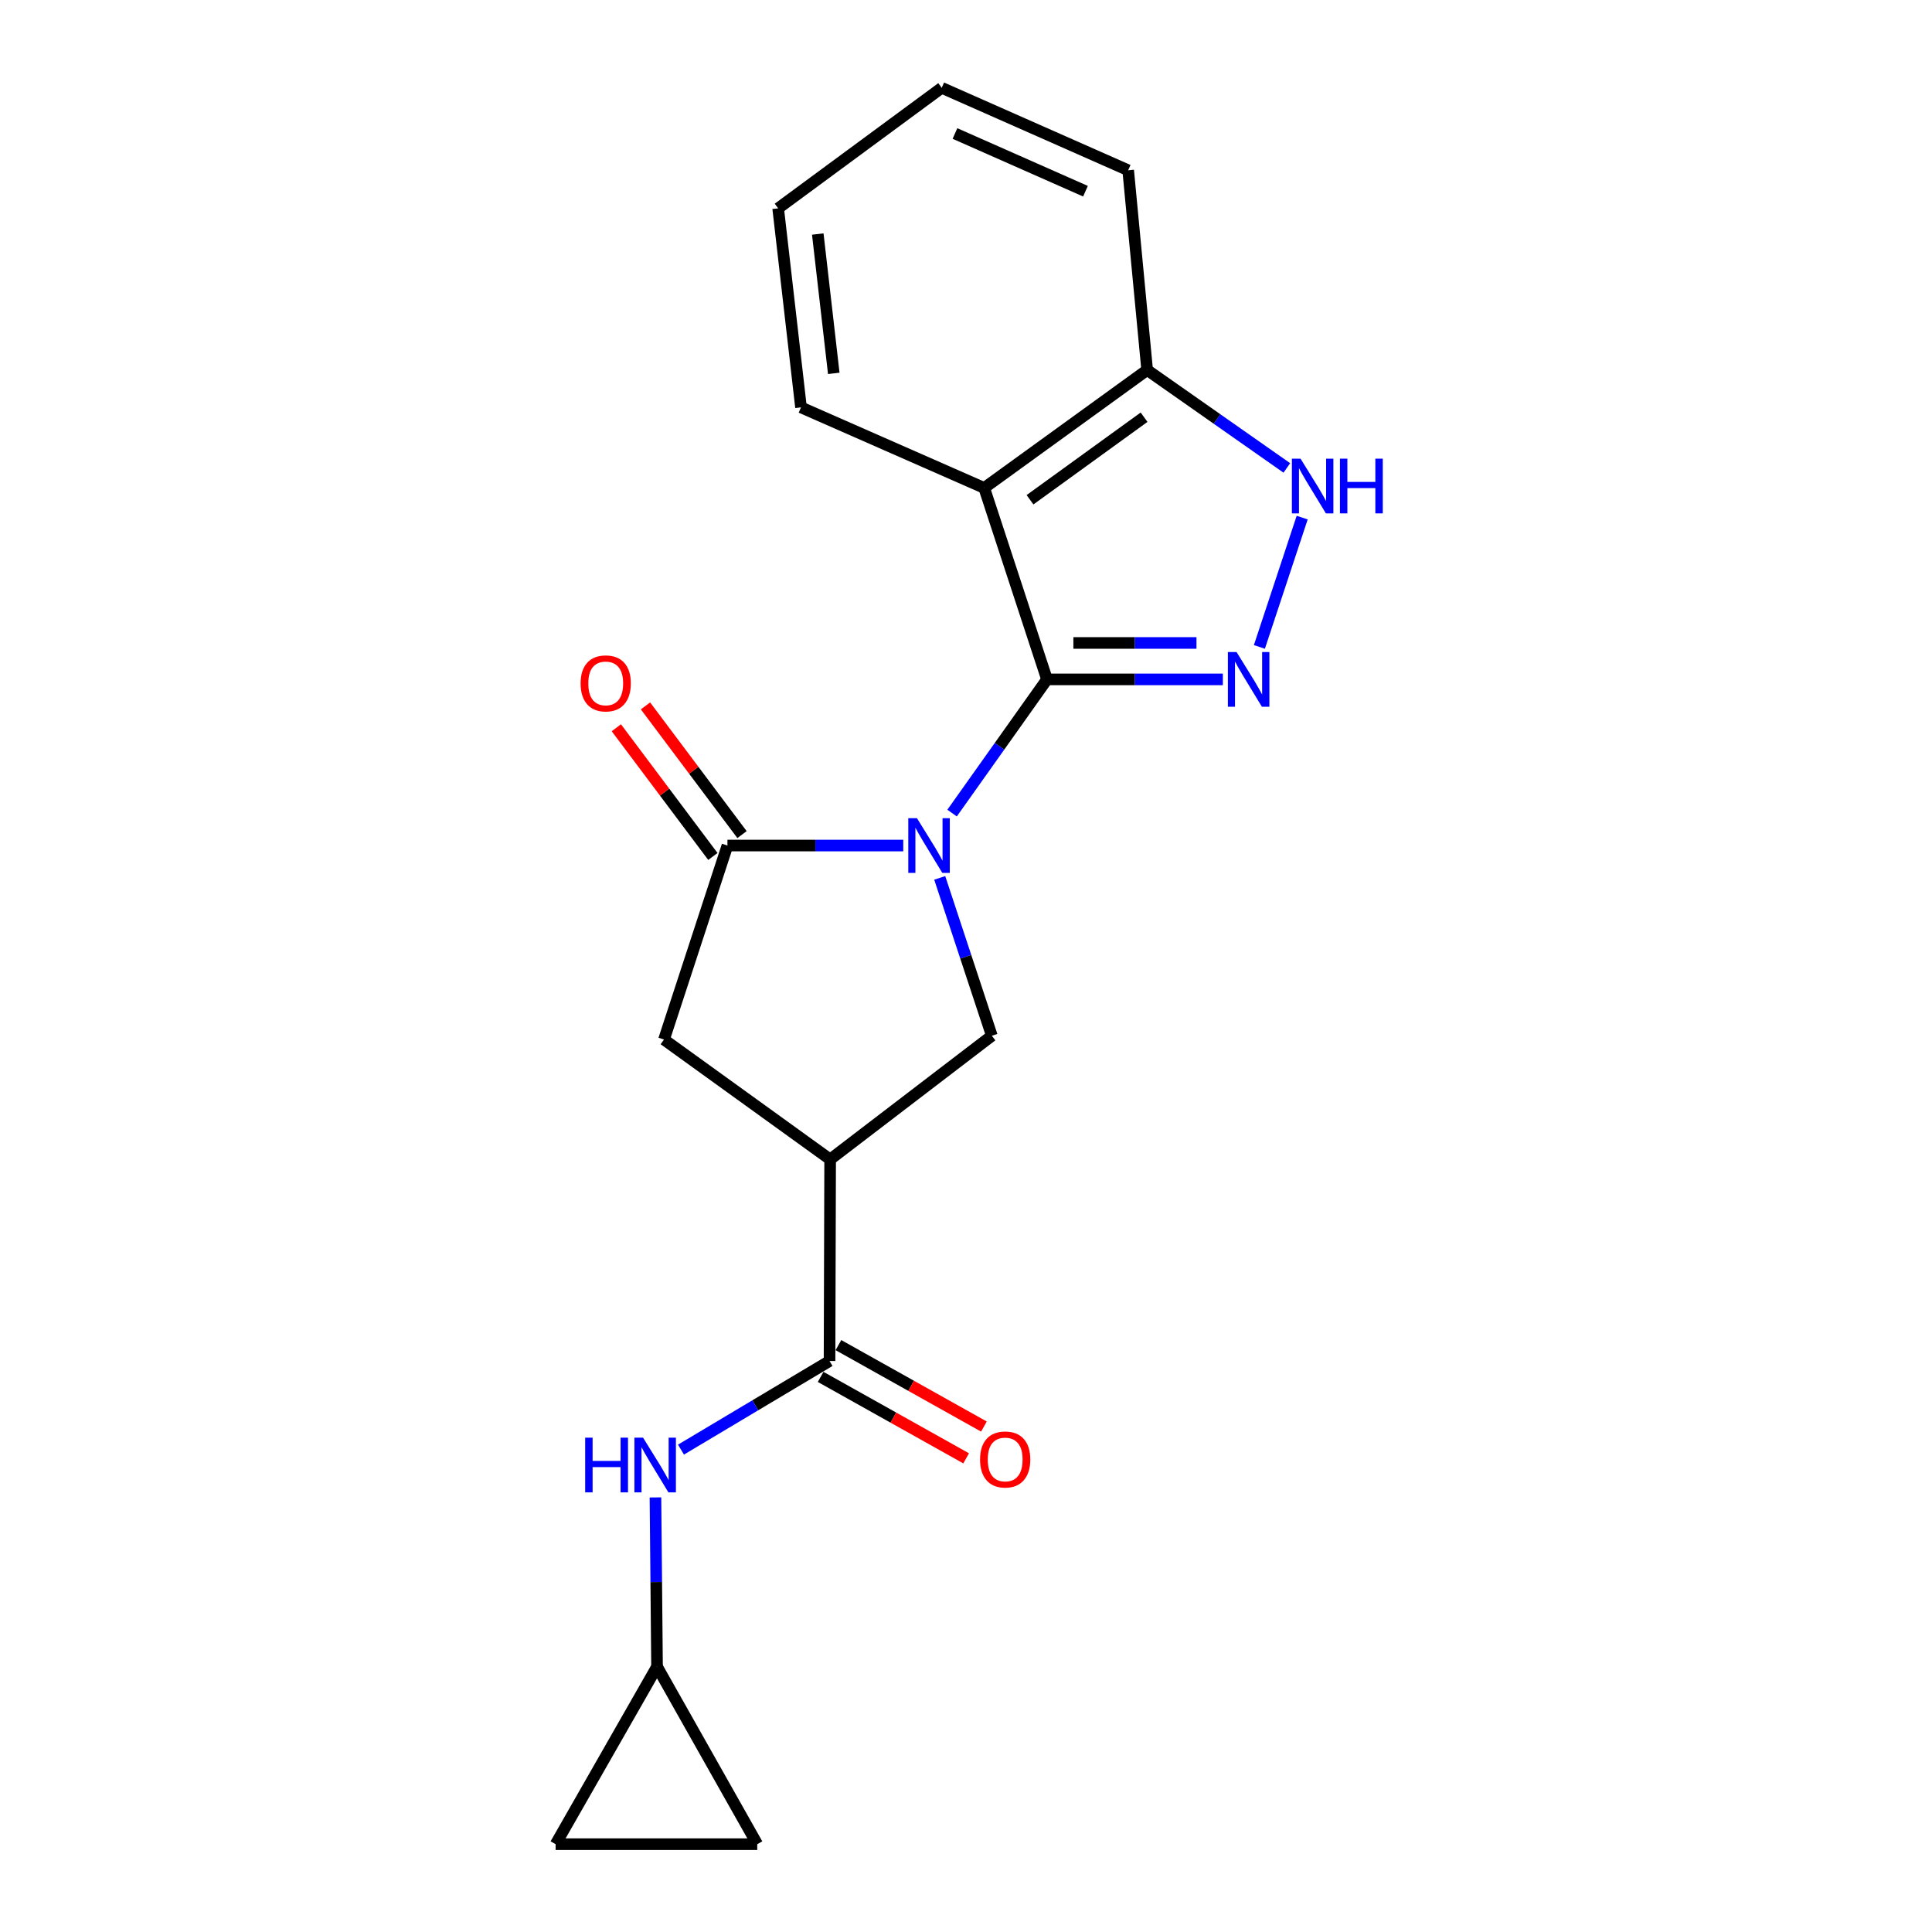 <?xml version='1.0' encoding='iso-8859-1'?>
<svg version='1.1' baseProfile='full'
              xmlns='http://www.w3.org/2000/svg'
                      xmlns:rdkit='http://www.rdkit.org/xml'
                      xmlns:xlink='http://www.w3.org/1999/xlink'
                  xml:space='preserve'
width='1000px' height='1000px' viewBox='0 0 1000 1000'>
<!-- END OF HEADER -->
<rect style='opacity:1.0;fill:#FFFFFF;stroke:none' width='1000' height='1000' x='0' y='0'> </rect>
<path class='bond-0' d='M 492.796,420.848 L 517.362,386.248' style='fill:none;fill-rule:evenodd;stroke:#0000FF;stroke-width:6px;stroke-linecap:butt;stroke-linejoin:miter;stroke-opacity:1' />
<path class='bond-0' d='M 517.362,386.248 L 541.927,351.648' style='fill:none;fill-rule:evenodd;stroke:#000000;stroke-width:6px;stroke-linecap:butt;stroke-linejoin:miter;stroke-opacity:1' />
<path class='bond-2' d='M 467.522,437.645 L 422.023,437.645' style='fill:none;fill-rule:evenodd;stroke:#0000FF;stroke-width:6px;stroke-linecap:butt;stroke-linejoin:miter;stroke-opacity:1' />
<path class='bond-2' d='M 422.023,437.645 L 376.523,437.645' style='fill:none;fill-rule:evenodd;stroke:#000000;stroke-width:6px;stroke-linecap:butt;stroke-linejoin:miter;stroke-opacity:1' />
<path class='bond-5' d='M 486.401,454.397 L 499.887,495.251' style='fill:none;fill-rule:evenodd;stroke:#0000FF;stroke-width:6px;stroke-linecap:butt;stroke-linejoin:miter;stroke-opacity:1' />
<path class='bond-5' d='M 499.887,495.251 L 513.374,536.106' style='fill:none;fill-rule:evenodd;stroke:#000000;stroke-width:6px;stroke-linecap:butt;stroke-linejoin:miter;stroke-opacity:1' />
<path class='bond-1' d='M 541.927,351.648 L 587.437,351.648' style='fill:none;fill-rule:evenodd;stroke:#000000;stroke-width:6px;stroke-linecap:butt;stroke-linejoin:miter;stroke-opacity:1' />
<path class='bond-1' d='M 587.437,351.648 L 632.947,351.648' style='fill:none;fill-rule:evenodd;stroke:#0000FF;stroke-width:6px;stroke-linecap:butt;stroke-linejoin:miter;stroke-opacity:1' />
<path class='bond-1' d='M 555.58,332.794 L 587.437,332.794' style='fill:none;fill-rule:evenodd;stroke:#000000;stroke-width:6px;stroke-linecap:butt;stroke-linejoin:miter;stroke-opacity:1' />
<path class='bond-1' d='M 587.437,332.794 L 619.294,332.794' style='fill:none;fill-rule:evenodd;stroke:#0000FF;stroke-width:6px;stroke-linecap:butt;stroke-linejoin:miter;stroke-opacity:1' />
<path class='bond-3' d='M 541.927,351.648 L 509.425,252.558' style='fill:none;fill-rule:evenodd;stroke:#000000;stroke-width:6px;stroke-linecap:butt;stroke-linejoin:miter;stroke-opacity:1' />
<path class='bond-6' d='M 651.854,334.853 L 674.005,267.917' style='fill:none;fill-rule:evenodd;stroke:#0000FF;stroke-width:6px;stroke-linecap:butt;stroke-linejoin:miter;stroke-opacity:1' />
<path class='bond-8' d='M 376.523,437.645 L 343.685,538.065' style='fill:none;fill-rule:evenodd;stroke:#000000;stroke-width:6px;stroke-linecap:butt;stroke-linejoin:miter;stroke-opacity:1' />
<path class='bond-14' d='M 384.065,431.988 L 359.082,398.678' style='fill:none;fill-rule:evenodd;stroke:#000000;stroke-width:6px;stroke-linecap:butt;stroke-linejoin:miter;stroke-opacity:1' />
<path class='bond-14' d='M 359.082,398.678 L 334.099,365.367' style='fill:none;fill-rule:evenodd;stroke:#FF0000;stroke-width:6px;stroke-linecap:butt;stroke-linejoin:miter;stroke-opacity:1' />
<path class='bond-14' d='M 368.981,443.301 L 343.998,409.99' style='fill:none;fill-rule:evenodd;stroke:#000000;stroke-width:6px;stroke-linecap:butt;stroke-linejoin:miter;stroke-opacity:1' />
<path class='bond-14' d='M 343.998,409.99 L 319.015,376.68' style='fill:none;fill-rule:evenodd;stroke:#FF0000;stroke-width:6px;stroke-linecap:butt;stroke-linejoin:miter;stroke-opacity:1' />
<path class='bond-10' d='M 509.425,252.558 L 593.766,191.512' style='fill:none;fill-rule:evenodd;stroke:#000000;stroke-width:6px;stroke-linecap:butt;stroke-linejoin:miter;stroke-opacity:1' />
<path class='bond-10' d='M 533.131,258.675 L 592.17,215.943' style='fill:none;fill-rule:evenodd;stroke:#000000;stroke-width:6px;stroke-linecap:butt;stroke-linejoin:miter;stroke-opacity:1' />
<path class='bond-16' d='M 509.425,252.558 L 414.598,210.859' style='fill:none;fill-rule:evenodd;stroke:#000000;stroke-width:6px;stroke-linecap:butt;stroke-linejoin:miter;stroke-opacity:1' />
<path class='bond-4' d='M 429.681,600.116 L 513.374,536.106' style='fill:none;fill-rule:evenodd;stroke:#000000;stroke-width:6px;stroke-linecap:butt;stroke-linejoin:miter;stroke-opacity:1' />
<path class='bond-7' d='M 429.681,600.116 L 429.367,704.454' style='fill:none;fill-rule:evenodd;stroke:#000000;stroke-width:6px;stroke-linecap:butt;stroke-linejoin:miter;stroke-opacity:1' />
<path class='bond-20' d='M 429.681,600.116 L 343.685,538.065' style='fill:none;fill-rule:evenodd;stroke:#000000;stroke-width:6px;stroke-linecap:butt;stroke-linejoin:miter;stroke-opacity:1' />
<path class='bond-21' d='M 666.062,242.2 L 629.914,216.856' style='fill:none;fill-rule:evenodd;stroke:#0000FF;stroke-width:6px;stroke-linecap:butt;stroke-linejoin:miter;stroke-opacity:1' />
<path class='bond-21' d='M 629.914,216.856 L 593.766,191.512' style='fill:none;fill-rule:evenodd;stroke:#000000;stroke-width:6px;stroke-linecap:butt;stroke-linejoin:miter;stroke-opacity:1' />
<path class='bond-9' d='M 429.367,704.454 L 390.921,727.387' style='fill:none;fill-rule:evenodd;stroke:#000000;stroke-width:6px;stroke-linecap:butt;stroke-linejoin:miter;stroke-opacity:1' />
<path class='bond-9' d='M 390.921,727.387 L 352.475,750.32' style='fill:none;fill-rule:evenodd;stroke:#0000FF;stroke-width:6px;stroke-linecap:butt;stroke-linejoin:miter;stroke-opacity:1' />
<path class='bond-15' d='M 424.763,712.68 L 462.415,733.756' style='fill:none;fill-rule:evenodd;stroke:#000000;stroke-width:6px;stroke-linecap:butt;stroke-linejoin:miter;stroke-opacity:1' />
<path class='bond-15' d='M 462.415,733.756 L 500.067,754.831' style='fill:none;fill-rule:evenodd;stroke:#FF0000;stroke-width:6px;stroke-linecap:butt;stroke-linejoin:miter;stroke-opacity:1' />
<path class='bond-15' d='M 433.972,696.228 L 471.624,717.303' style='fill:none;fill-rule:evenodd;stroke:#000000;stroke-width:6px;stroke-linecap:butt;stroke-linejoin:miter;stroke-opacity:1' />
<path class='bond-15' d='M 471.624,717.303 L 509.276,738.379' style='fill:none;fill-rule:evenodd;stroke:#FF0000;stroke-width:6px;stroke-linecap:butt;stroke-linejoin:miter;stroke-opacity:1' />
<path class='bond-11' d='M 339.264,775.062 L 339.673,818.852' style='fill:none;fill-rule:evenodd;stroke:#0000FF;stroke-width:6px;stroke-linecap:butt;stroke-linejoin:miter;stroke-opacity:1' />
<path class='bond-11' d='M 339.673,818.852 L 340.082,862.641' style='fill:none;fill-rule:evenodd;stroke:#000000;stroke-width:6px;stroke-linecap:butt;stroke-linejoin:miter;stroke-opacity:1' />
<path class='bond-17' d='M 593.766,191.512 L 583.941,88.128' style='fill:none;fill-rule:evenodd;stroke:#000000;stroke-width:6px;stroke-linecap:butt;stroke-linejoin:miter;stroke-opacity:1' />
<path class='bond-12' d='M 340.082,862.641 L 391.952,954.545' style='fill:none;fill-rule:evenodd;stroke:#000000;stroke-width:6px;stroke-linecap:butt;stroke-linejoin:miter;stroke-opacity:1' />
<path class='bond-13' d='M 340.082,862.641 L 287.583,954.545' style='fill:none;fill-rule:evenodd;stroke:#000000;stroke-width:6px;stroke-linecap:butt;stroke-linejoin:miter;stroke-opacity:1' />
<path class='bond-23' d='M 391.952,954.545 L 287.583,954.545' style='fill:none;fill-rule:evenodd;stroke:#000000;stroke-width:6px;stroke-linecap:butt;stroke-linejoin:miter;stroke-opacity:1' />
<path class='bond-18' d='M 414.598,210.859 L 402.772,107.831' style='fill:none;fill-rule:evenodd;stroke:#000000;stroke-width:6px;stroke-linecap:butt;stroke-linejoin:miter;stroke-opacity:1' />
<path class='bond-18' d='M 431.555,193.255 L 423.277,121.135' style='fill:none;fill-rule:evenodd;stroke:#000000;stroke-width:6px;stroke-linecap:butt;stroke-linejoin:miter;stroke-opacity:1' />
<path class='bond-22' d='M 583.941,88.128 L 487.438,45.455' style='fill:none;fill-rule:evenodd;stroke:#000000;stroke-width:6px;stroke-linecap:butt;stroke-linejoin:miter;stroke-opacity:1' />
<path class='bond-22' d='M 561.84,98.971 L 494.289,69.099' style='fill:none;fill-rule:evenodd;stroke:#000000;stroke-width:6px;stroke-linecap:butt;stroke-linejoin:miter;stroke-opacity:1' />
<path class='bond-19' d='M 402.772,107.831 L 487.438,45.455' style='fill:none;fill-rule:evenodd;stroke:#000000;stroke-width:6px;stroke-linecap:butt;stroke-linejoin:miter;stroke-opacity:1' />
<path  class='atom-0' d='M 474.611 423.485
L 483.891 438.485
Q 484.811 439.965, 486.291 442.645
Q 487.771 445.325, 487.851 445.485
L 487.851 423.485
L 491.611 423.485
L 491.611 451.805
L 487.731 451.805
L 477.771 435.405
Q 476.611 433.485, 475.371 431.285
Q 474.171 429.085, 473.811 428.405
L 473.811 451.805
L 470.131 451.805
L 470.131 423.485
L 474.611 423.485
' fill='#0000FF'/>
<path  class='atom-2' d='M 640.036 337.488
L 649.316 352.488
Q 650.236 353.968, 651.716 356.648
Q 653.196 359.328, 653.276 359.488
L 653.276 337.488
L 657.036 337.488
L 657.036 365.808
L 653.156 365.808
L 643.196 349.408
Q 642.036 347.488, 640.796 345.288
Q 639.596 343.088, 639.236 342.408
L 639.236 365.808
L 635.556 365.808
L 635.556 337.488
L 640.036 337.488
' fill='#0000FF'/>
<path  class='atom-7' d='M 673.157 237.403
L 682.437 252.403
Q 683.357 253.883, 684.837 256.563
Q 686.317 259.243, 686.397 259.403
L 686.397 237.403
L 690.157 237.403
L 690.157 265.723
L 686.277 265.723
L 676.317 249.323
Q 675.157 247.403, 673.917 245.203
Q 672.717 243.003, 672.357 242.323
L 672.357 265.723
L 668.677 265.723
L 668.677 237.403
L 673.157 237.403
' fill='#0000FF'/>
<path  class='atom-7' d='M 693.557 237.403
L 697.397 237.403
L 697.397 249.443
L 711.877 249.443
L 711.877 237.403
L 715.717 237.403
L 715.717 265.723
L 711.877 265.723
L 711.877 252.643
L 697.397 252.643
L 697.397 265.723
L 693.557 265.723
L 693.557 237.403
' fill='#0000FF'/>
<path  class='atom-10' d='M 302.888 744.133
L 306.728 744.133
L 306.728 756.173
L 321.208 756.173
L 321.208 744.133
L 325.048 744.133
L 325.048 772.453
L 321.208 772.453
L 321.208 759.373
L 306.728 759.373
L 306.728 772.453
L 302.888 772.453
L 302.888 744.133
' fill='#0000FF'/>
<path  class='atom-10' d='M 332.848 744.133
L 342.128 759.133
Q 343.048 760.613, 344.528 763.293
Q 346.008 765.973, 346.088 766.133
L 346.088 744.133
L 349.848 744.133
L 349.848 772.453
L 345.968 772.453
L 336.008 756.053
Q 334.848 754.133, 333.608 751.933
Q 332.408 749.733, 332.048 749.053
L 332.048 772.453
L 328.368 772.453
L 328.368 744.133
L 332.848 744.133
' fill='#0000FF'/>
<path  class='atom-15' d='M 300.518 353.718
Q 300.518 346.918, 303.878 343.118
Q 307.238 339.318, 313.518 339.318
Q 319.798 339.318, 323.158 343.118
Q 326.518 346.918, 326.518 353.718
Q 326.518 360.598, 323.118 364.518
Q 319.718 368.398, 313.518 368.398
Q 307.278 368.398, 303.878 364.518
Q 300.518 360.638, 300.518 353.718
M 313.518 365.198
Q 317.838 365.198, 320.158 362.318
Q 322.518 359.398, 322.518 353.718
Q 322.518 348.158, 320.158 345.358
Q 317.838 342.518, 313.518 342.518
Q 309.198 342.518, 306.838 345.318
Q 304.518 348.118, 304.518 353.718
Q 304.518 359.438, 306.838 362.318
Q 309.198 365.198, 313.518 365.198
' fill='#FF0000'/>
<path  class='atom-16' d='M 507.276 755.419
Q 507.276 748.619, 510.636 744.819
Q 513.996 741.019, 520.276 741.019
Q 526.556 741.019, 529.916 744.819
Q 533.276 748.619, 533.276 755.419
Q 533.276 762.299, 529.876 766.219
Q 526.476 770.099, 520.276 770.099
Q 514.036 770.099, 510.636 766.219
Q 507.276 762.339, 507.276 755.419
M 520.276 766.899
Q 524.596 766.899, 526.916 764.019
Q 529.276 761.099, 529.276 755.419
Q 529.276 749.859, 526.916 747.059
Q 524.596 744.219, 520.276 744.219
Q 515.956 744.219, 513.596 747.019
Q 511.276 749.819, 511.276 755.419
Q 511.276 761.139, 513.596 764.019
Q 515.956 766.899, 520.276 766.899
' fill='#FF0000'/>
</svg>
